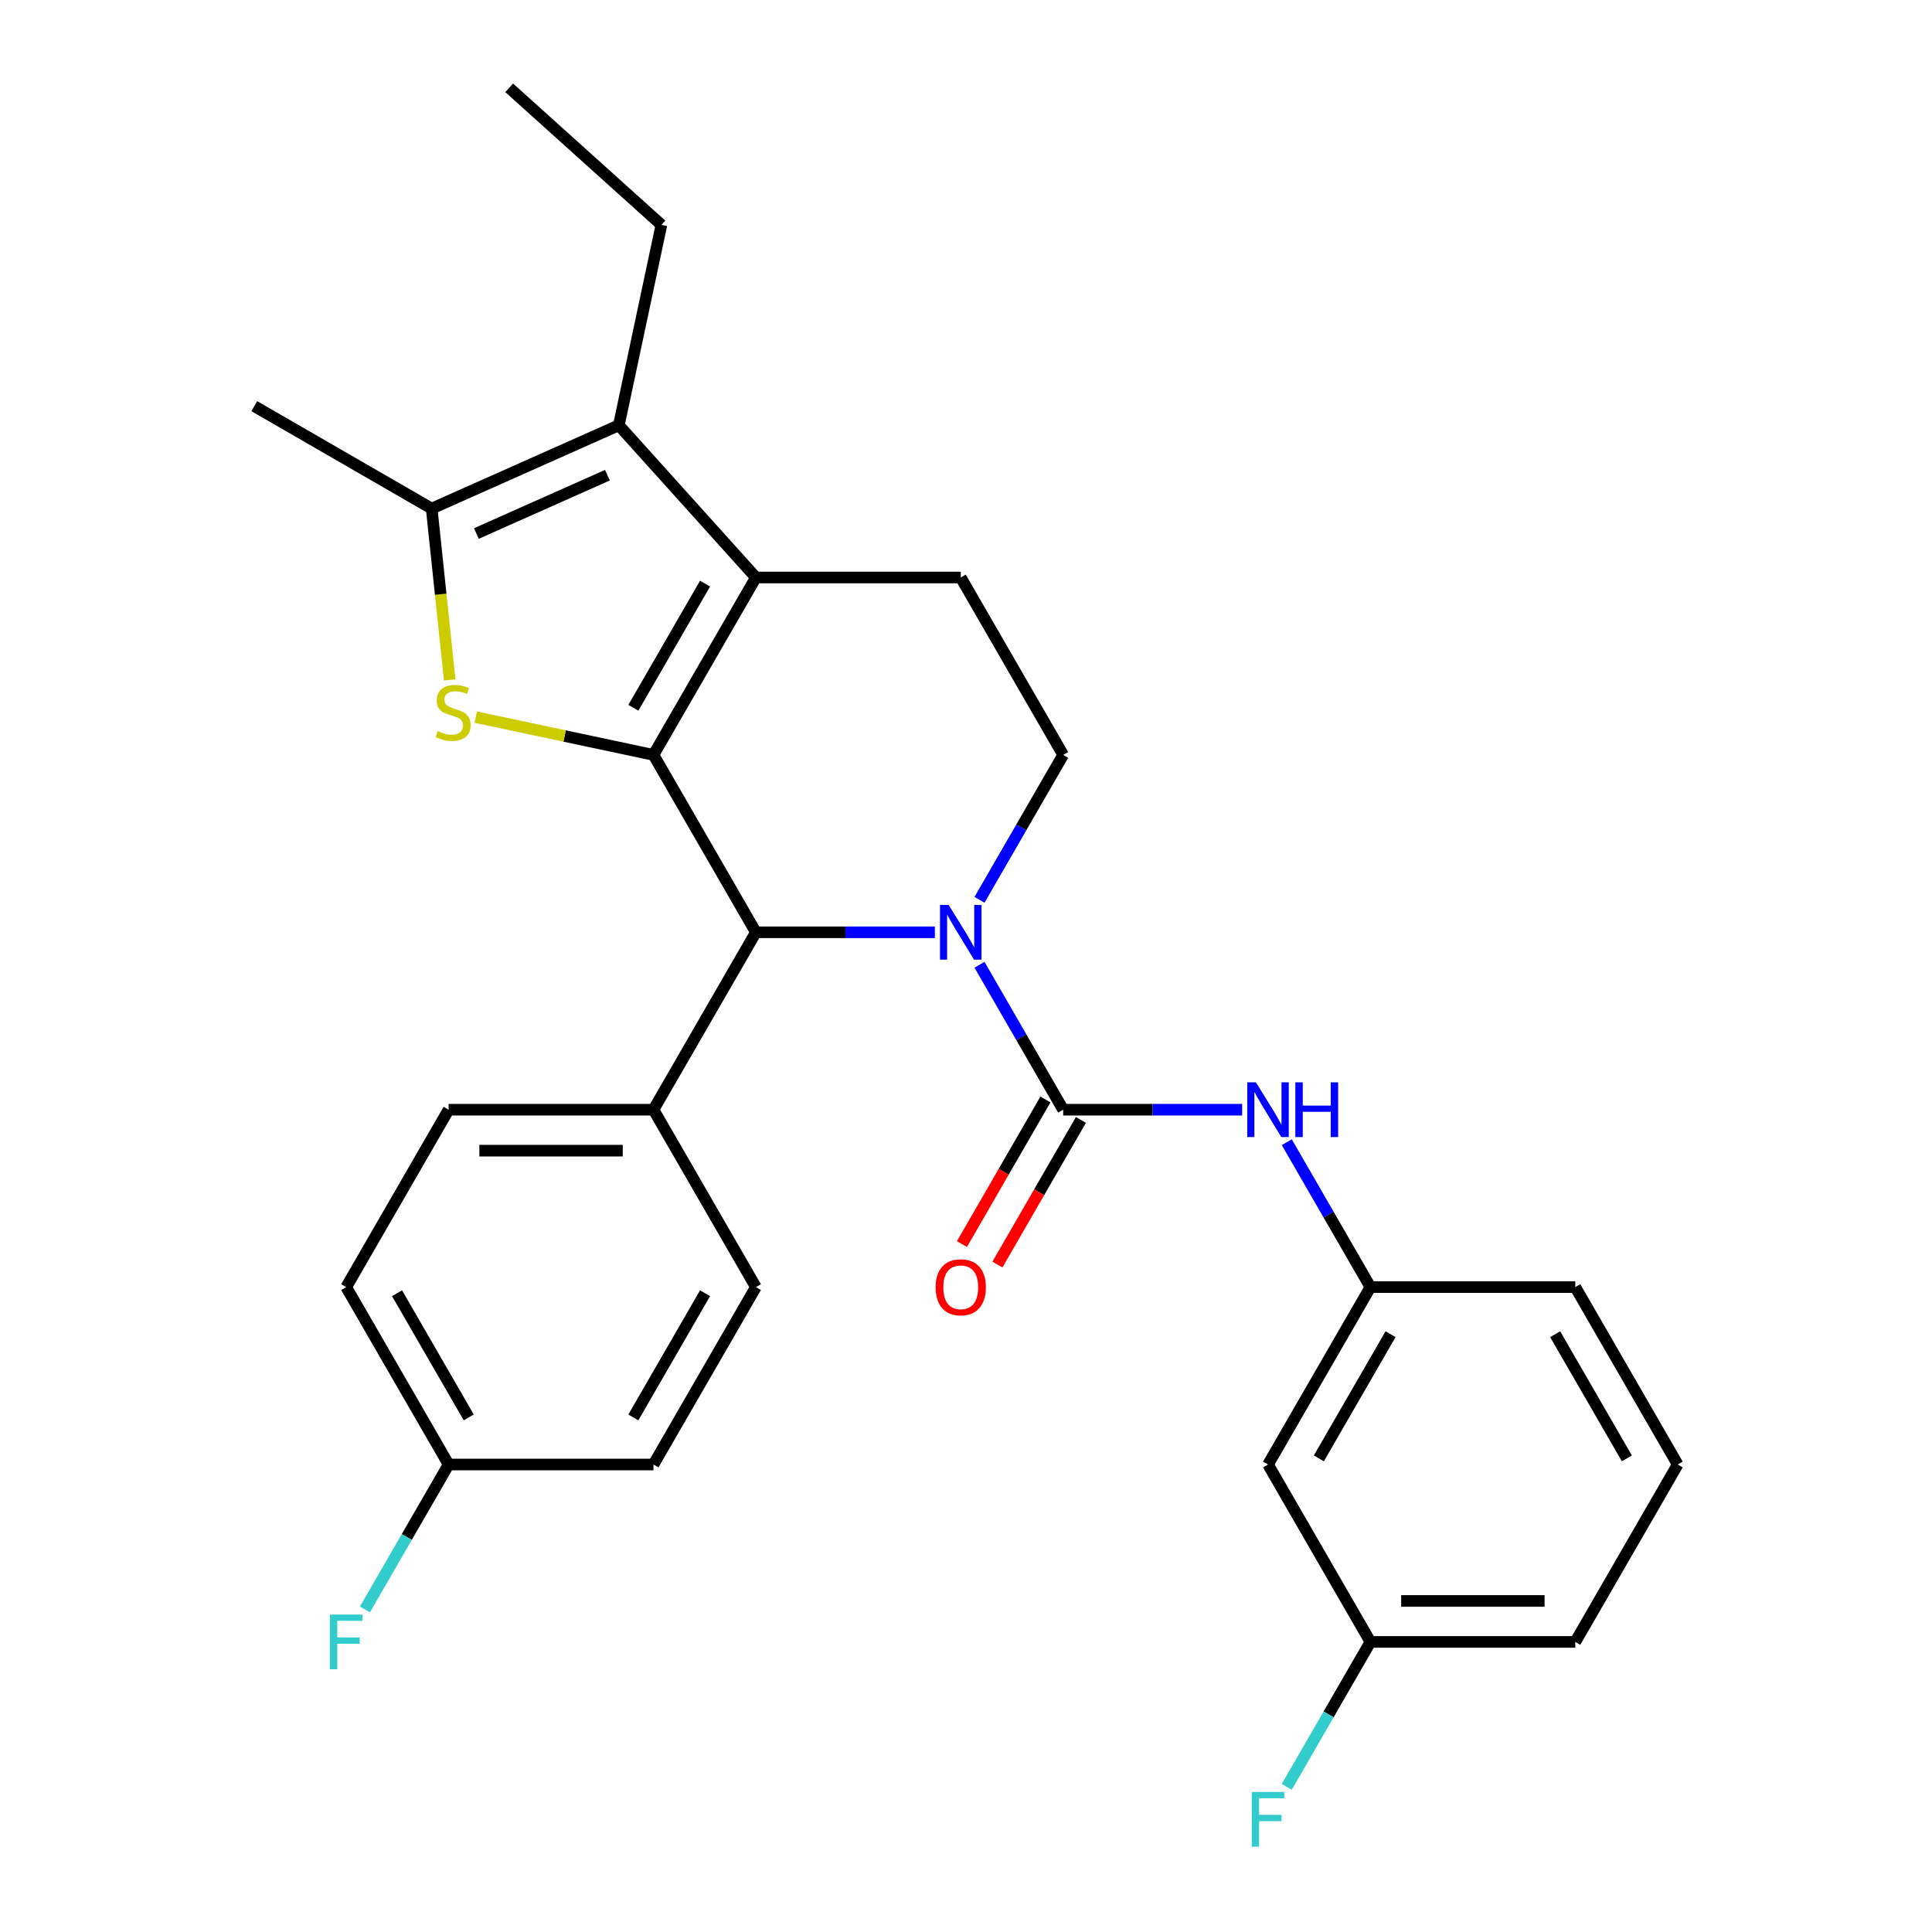 <?xml version='1.0' encoding='iso-8859-1'?>
<svg version='1.1' baseProfile='full'
              xmlns='http://www.w3.org/2000/svg'
                      xmlns:rdkit='http://www.rdkit.org/xml'
                      xmlns:xlink='http://www.w3.org/1999/xlink'
                  xml:space='preserve'
width='1000px' height='1000px' viewBox='0 0 1000 1000'>
<!-- END OF HEADER -->
<rect style='opacity:1.0;fill:#FFFFFF;stroke:none' width='1000' height='1000' x='0' y='0'> </rect>
<path class='bond-0' d='M 338.237,390.732 L 391.251,298.909' style='fill:none;fill-rule:evenodd;stroke:#000000;stroke-width:6px;stroke-linecap:butt;stroke-linejoin:miter;stroke-opacity:1' />
<path class='bond-0' d='M 327.824,366.356 L 364.935,302.079' style='fill:none;fill-rule:evenodd;stroke:#000000;stroke-width:6px;stroke-linecap:butt;stroke-linejoin:miter;stroke-opacity:1' />
<path class='bond-2' d='M 338.237,390.732 L 292.246,380.957' style='fill:none;fill-rule:evenodd;stroke:#000000;stroke-width:6px;stroke-linecap:butt;stroke-linejoin:miter;stroke-opacity:1' />
<path class='bond-2' d='M 292.246,380.957 L 246.256,371.181' style='fill:none;fill-rule:evenodd;stroke:#CCCC00;stroke-width:6px;stroke-linecap:butt;stroke-linejoin:miter;stroke-opacity:1' />
<path class='bond-4' d='M 338.237,390.732 L 391.251,482.556' style='fill:none;fill-rule:evenodd;stroke:#000000;stroke-width:6px;stroke-linecap:butt;stroke-linejoin:miter;stroke-opacity:1' />
<path class='bond-5' d='M 391.251,298.909 L 320.304,220.114' style='fill:none;fill-rule:evenodd;stroke:#000000;stroke-width:6px;stroke-linecap:butt;stroke-linejoin:miter;stroke-opacity:1' />
<path class='bond-9' d='M 391.251,298.909 L 497.28,298.909' style='fill:none;fill-rule:evenodd;stroke:#000000;stroke-width:6px;stroke-linecap:butt;stroke-linejoin:miter;stroke-opacity:1' />
<path class='bond-1' d='M 483.89,482.556 L 437.571,482.556' style='fill:none;fill-rule:evenodd;stroke:#0000FF;stroke-width:6px;stroke-linecap:butt;stroke-linejoin:miter;stroke-opacity:1' />
<path class='bond-1' d='M 437.571,482.556 L 391.251,482.556' style='fill:none;fill-rule:evenodd;stroke:#000000;stroke-width:6px;stroke-linecap:butt;stroke-linejoin:miter;stroke-opacity:1' />
<path class='bond-3' d='M 506.986,499.367 L 528.641,536.874' style='fill:none;fill-rule:evenodd;stroke:#0000FF;stroke-width:6px;stroke-linecap:butt;stroke-linejoin:miter;stroke-opacity:1' />
<path class='bond-3' d='M 528.641,536.874 L 550.295,574.38' style='fill:none;fill-rule:evenodd;stroke:#000000;stroke-width:6px;stroke-linecap:butt;stroke-linejoin:miter;stroke-opacity:1' />
<path class='bond-8' d='M 506.986,465.746 L 528.641,428.239' style='fill:none;fill-rule:evenodd;stroke:#0000FF;stroke-width:6px;stroke-linecap:butt;stroke-linejoin:miter;stroke-opacity:1' />
<path class='bond-8' d='M 528.641,428.239 L 550.295,390.732' style='fill:none;fill-rule:evenodd;stroke:#000000;stroke-width:6px;stroke-linecap:butt;stroke-linejoin:miter;stroke-opacity:1' />
<path class='bond-6' d='M 232.762,351.917 L 228.102,307.578' style='fill:none;fill-rule:evenodd;stroke:#CCCC00;stroke-width:6px;stroke-linecap:butt;stroke-linejoin:miter;stroke-opacity:1' />
<path class='bond-6' d='M 228.102,307.578 L 223.442,263.24' style='fill:none;fill-rule:evenodd;stroke:#000000;stroke-width:6px;stroke-linecap:butt;stroke-linejoin:miter;stroke-opacity:1' />
<path class='bond-7' d='M 550.295,574.38 L 596.614,574.38' style='fill:none;fill-rule:evenodd;stroke:#000000;stroke-width:6px;stroke-linecap:butt;stroke-linejoin:miter;stroke-opacity:1' />
<path class='bond-7' d='M 596.614,574.38 L 642.933,574.38' style='fill:none;fill-rule:evenodd;stroke:#0000FF;stroke-width:6px;stroke-linecap:butt;stroke-linejoin:miter;stroke-opacity:1' />
<path class='bond-11' d='M 541.113,569.079 L 519.504,606.505' style='fill:none;fill-rule:evenodd;stroke:#000000;stroke-width:6px;stroke-linecap:butt;stroke-linejoin:miter;stroke-opacity:1' />
<path class='bond-11' d='M 519.504,606.505 L 497.896,643.932' style='fill:none;fill-rule:evenodd;stroke:#FF0000;stroke-width:6px;stroke-linecap:butt;stroke-linejoin:miter;stroke-opacity:1' />
<path class='bond-11' d='M 559.477,579.682 L 537.869,617.108' style='fill:none;fill-rule:evenodd;stroke:#000000;stroke-width:6px;stroke-linecap:butt;stroke-linejoin:miter;stroke-opacity:1' />
<path class='bond-11' d='M 537.869,617.108 L 516.261,654.535' style='fill:none;fill-rule:evenodd;stroke:#FF0000;stroke-width:6px;stroke-linecap:butt;stroke-linejoin:miter;stroke-opacity:1' />
<path class='bond-10' d='M 391.251,482.556 L 338.237,574.38' style='fill:none;fill-rule:evenodd;stroke:#000000;stroke-width:6px;stroke-linecap:butt;stroke-linejoin:miter;stroke-opacity:1' />
<path class='bond-18' d='M 320.304,220.114 L 342.349,116.402' style='fill:none;fill-rule:evenodd;stroke:#000000;stroke-width:6px;stroke-linecap:butt;stroke-linejoin:miter;stroke-opacity:1' />
<path class='bond-28' d='M 320.304,220.114 L 223.442,263.24' style='fill:none;fill-rule:evenodd;stroke:#000000;stroke-width:6px;stroke-linecap:butt;stroke-linejoin:miter;stroke-opacity:1' />
<path class='bond-28' d='M 314.4,245.955 L 246.596,276.143' style='fill:none;fill-rule:evenodd;stroke:#000000;stroke-width:6px;stroke-linecap:butt;stroke-linejoin:miter;stroke-opacity:1' />
<path class='bond-21' d='M 223.442,263.24 L 131.618,210.225' style='fill:none;fill-rule:evenodd;stroke:#000000;stroke-width:6px;stroke-linecap:butt;stroke-linejoin:miter;stroke-opacity:1' />
<path class='bond-12' d='M 666.03,591.191 L 687.684,628.697' style='fill:none;fill-rule:evenodd;stroke:#0000FF;stroke-width:6px;stroke-linecap:butt;stroke-linejoin:miter;stroke-opacity:1' />
<path class='bond-12' d='M 687.684,628.697 L 709.338,666.204' style='fill:none;fill-rule:evenodd;stroke:#000000;stroke-width:6px;stroke-linecap:butt;stroke-linejoin:miter;stroke-opacity:1' />
<path class='bond-29' d='M 550.295,390.732 L 497.28,298.909' style='fill:none;fill-rule:evenodd;stroke:#000000;stroke-width:6px;stroke-linecap:butt;stroke-linejoin:miter;stroke-opacity:1' />
<path class='bond-14' d='M 338.237,574.38 L 232.208,574.38' style='fill:none;fill-rule:evenodd;stroke:#000000;stroke-width:6px;stroke-linecap:butt;stroke-linejoin:miter;stroke-opacity:1' />
<path class='bond-14' d='M 322.333,595.586 L 248.112,595.586' style='fill:none;fill-rule:evenodd;stroke:#000000;stroke-width:6px;stroke-linecap:butt;stroke-linejoin:miter;stroke-opacity:1' />
<path class='bond-15' d='M 338.237,574.38 L 391.251,666.204' style='fill:none;fill-rule:evenodd;stroke:#000000;stroke-width:6px;stroke-linecap:butt;stroke-linejoin:miter;stroke-opacity:1' />
<path class='bond-13' d='M 709.338,666.204 L 656.324,758.028' style='fill:none;fill-rule:evenodd;stroke:#000000;stroke-width:6px;stroke-linecap:butt;stroke-linejoin:miter;stroke-opacity:1' />
<path class='bond-13' d='M 719.751,690.58 L 682.641,754.857' style='fill:none;fill-rule:evenodd;stroke:#000000;stroke-width:6px;stroke-linecap:butt;stroke-linejoin:miter;stroke-opacity:1' />
<path class='bond-25' d='M 709.338,666.204 L 815.367,666.204' style='fill:none;fill-rule:evenodd;stroke:#000000;stroke-width:6px;stroke-linecap:butt;stroke-linejoin:miter;stroke-opacity:1' />
<path class='bond-16' d='M 656.324,758.028 L 709.338,849.851' style='fill:none;fill-rule:evenodd;stroke:#000000;stroke-width:6px;stroke-linecap:butt;stroke-linejoin:miter;stroke-opacity:1' />
<path class='bond-19' d='M 232.208,574.38 L 179.193,666.204' style='fill:none;fill-rule:evenodd;stroke:#000000;stroke-width:6px;stroke-linecap:butt;stroke-linejoin:miter;stroke-opacity:1' />
<path class='bond-20' d='M 391.251,666.204 L 338.237,758.028' style='fill:none;fill-rule:evenodd;stroke:#000000;stroke-width:6px;stroke-linecap:butt;stroke-linejoin:miter;stroke-opacity:1' />
<path class='bond-20' d='M 364.935,669.375 L 327.824,733.651' style='fill:none;fill-rule:evenodd;stroke:#000000;stroke-width:6px;stroke-linecap:butt;stroke-linejoin:miter;stroke-opacity:1' />
<path class='bond-22' d='M 709.338,849.851 L 687.684,887.358' style='fill:none;fill-rule:evenodd;stroke:#000000;stroke-width:6px;stroke-linecap:butt;stroke-linejoin:miter;stroke-opacity:1' />
<path class='bond-22' d='M 687.684,887.358 L 666.03,924.865' style='fill:none;fill-rule:evenodd;stroke:#33CCCC;stroke-width:6px;stroke-linecap:butt;stroke-linejoin:miter;stroke-opacity:1' />
<path class='bond-31' d='M 709.338,849.851 L 815.367,849.851' style='fill:none;fill-rule:evenodd;stroke:#000000;stroke-width:6px;stroke-linecap:butt;stroke-linejoin:miter;stroke-opacity:1' />
<path class='bond-31' d='M 725.243,828.646 L 799.463,828.646' style='fill:none;fill-rule:evenodd;stroke:#000000;stroke-width:6px;stroke-linecap:butt;stroke-linejoin:miter;stroke-opacity:1' />
<path class='bond-17' d='M 232.208,758.028 L 338.237,758.028' style='fill:none;fill-rule:evenodd;stroke:#000000;stroke-width:6px;stroke-linecap:butt;stroke-linejoin:miter;stroke-opacity:1' />
<path class='bond-23' d='M 232.208,758.028 L 210.554,795.534' style='fill:none;fill-rule:evenodd;stroke:#000000;stroke-width:6px;stroke-linecap:butt;stroke-linejoin:miter;stroke-opacity:1' />
<path class='bond-23' d='M 210.554,795.534 L 188.899,833.041' style='fill:none;fill-rule:evenodd;stroke:#33CCCC;stroke-width:6px;stroke-linecap:butt;stroke-linejoin:miter;stroke-opacity:1' />
<path class='bond-30' d='M 232.208,758.028 L 179.193,666.204' style='fill:none;fill-rule:evenodd;stroke:#000000;stroke-width:6px;stroke-linecap:butt;stroke-linejoin:miter;stroke-opacity:1' />
<path class='bond-30' d='M 242.621,733.651 L 205.51,669.375' style='fill:none;fill-rule:evenodd;stroke:#000000;stroke-width:6px;stroke-linecap:butt;stroke-linejoin:miter;stroke-opacity:1' />
<path class='bond-27' d='M 342.349,116.402 L 263.554,45.455' style='fill:none;fill-rule:evenodd;stroke:#000000;stroke-width:6px;stroke-linecap:butt;stroke-linejoin:miter;stroke-opacity:1' />
<path class='bond-24' d='M 868.382,758.028 L 815.367,666.204' style='fill:none;fill-rule:evenodd;stroke:#000000;stroke-width:6px;stroke-linecap:butt;stroke-linejoin:miter;stroke-opacity:1' />
<path class='bond-24' d='M 842.065,754.857 L 804.955,690.58' style='fill:none;fill-rule:evenodd;stroke:#000000;stroke-width:6px;stroke-linecap:butt;stroke-linejoin:miter;stroke-opacity:1' />
<path class='bond-26' d='M 868.382,758.028 L 815.367,849.851' style='fill:none;fill-rule:evenodd;stroke:#000000;stroke-width:6px;stroke-linecap:butt;stroke-linejoin:miter;stroke-opacity:1' />
<path  class='atom-2' d='M 491.02 468.396
L 500.3 483.396
Q 501.22 484.876, 502.7 487.556
Q 504.18 490.236, 504.26 490.396
L 504.26 468.396
L 508.02 468.396
L 508.02 496.716
L 504.14 496.716
L 494.18 480.316
Q 493.02 478.396, 491.78 476.196
Q 490.58 473.996, 490.22 473.316
L 490.22 496.716
L 486.54 496.716
L 486.54 468.396
L 491.02 468.396
' fill='#0000FF'/>
<path  class='atom-3' d='M 226.525 378.408
Q 226.845 378.528, 228.165 379.088
Q 229.485 379.648, 230.925 380.008
Q 232.405 380.328, 233.845 380.328
Q 236.525 380.328, 238.085 379.048
Q 239.645 377.728, 239.645 375.448
Q 239.645 373.888, 238.845 372.928
Q 238.085 371.968, 236.885 371.448
Q 235.685 370.928, 233.685 370.328
Q 231.165 369.568, 229.645 368.848
Q 228.165 368.128, 227.085 366.608
Q 226.045 365.088, 226.045 362.528
Q 226.045 358.968, 228.445 356.768
Q 230.885 354.568, 235.685 354.568
Q 238.965 354.568, 242.685 356.128
L 241.765 359.208
Q 238.365 357.808, 235.805 357.808
Q 233.045 357.808, 231.525 358.968
Q 230.005 360.088, 230.045 362.048
Q 230.045 363.568, 230.805 364.488
Q 231.605 365.408, 232.725 365.928
Q 233.885 366.448, 235.805 367.048
Q 238.365 367.848, 239.885 368.648
Q 241.405 369.448, 242.485 371.088
Q 243.605 372.688, 243.605 375.448
Q 243.605 379.368, 240.965 381.488
Q 238.365 383.568, 234.005 383.568
Q 231.485 383.568, 229.565 383.008
Q 227.685 382.488, 225.445 381.568
L 226.525 378.408
' fill='#CCCC00'/>
<path  class='atom-8' d='M 650.064 560.22
L 659.344 575.22
Q 660.264 576.7, 661.744 579.38
Q 663.224 582.06, 663.304 582.22
L 663.304 560.22
L 667.064 560.22
L 667.064 588.54
L 663.184 588.54
L 653.224 572.14
Q 652.064 570.22, 650.824 568.02
Q 649.624 565.82, 649.264 565.14
L 649.264 588.54
L 645.584 588.54
L 645.584 560.22
L 650.064 560.22
' fill='#0000FF'/>
<path  class='atom-8' d='M 670.464 560.22
L 674.304 560.22
L 674.304 572.26
L 688.784 572.26
L 688.784 560.22
L 692.624 560.22
L 692.624 588.54
L 688.784 588.54
L 688.784 575.46
L 674.304 575.46
L 674.304 588.54
L 670.464 588.54
L 670.464 560.22
' fill='#0000FF'/>
<path  class='atom-12' d='M 484.28 666.284
Q 484.28 659.484, 487.64 655.684
Q 491 651.884, 497.28 651.884
Q 503.56 651.884, 506.92 655.684
Q 510.28 659.484, 510.28 666.284
Q 510.28 673.164, 506.88 677.084
Q 503.48 680.964, 497.28 680.964
Q 491.04 680.964, 487.64 677.084
Q 484.28 673.204, 484.28 666.284
M 497.28 677.764
Q 501.6 677.764, 503.92 674.884
Q 506.28 671.964, 506.28 666.284
Q 506.28 660.724, 503.92 657.924
Q 501.6 655.084, 497.28 655.084
Q 492.96 655.084, 490.6 657.884
Q 488.28 660.684, 488.28 666.284
Q 488.28 672.004, 490.6 674.884
Q 492.96 677.764, 497.28 677.764
' fill='#FF0000'/>
<path  class='atom-23' d='M 647.904 927.515
L 664.744 927.515
L 664.744 930.755
L 651.704 930.755
L 651.704 939.355
L 663.304 939.355
L 663.304 942.635
L 651.704 942.635
L 651.704 955.835
L 647.904 955.835
L 647.904 927.515
' fill='#33CCCC'/>
<path  class='atom-24' d='M 170.773 835.691
L 187.613 835.691
L 187.613 838.931
L 174.573 838.931
L 174.573 847.531
L 186.173 847.531
L 186.173 850.811
L 174.573 850.811
L 174.573 864.011
L 170.773 864.011
L 170.773 835.691
' fill='#33CCCC'/>
</svg>
